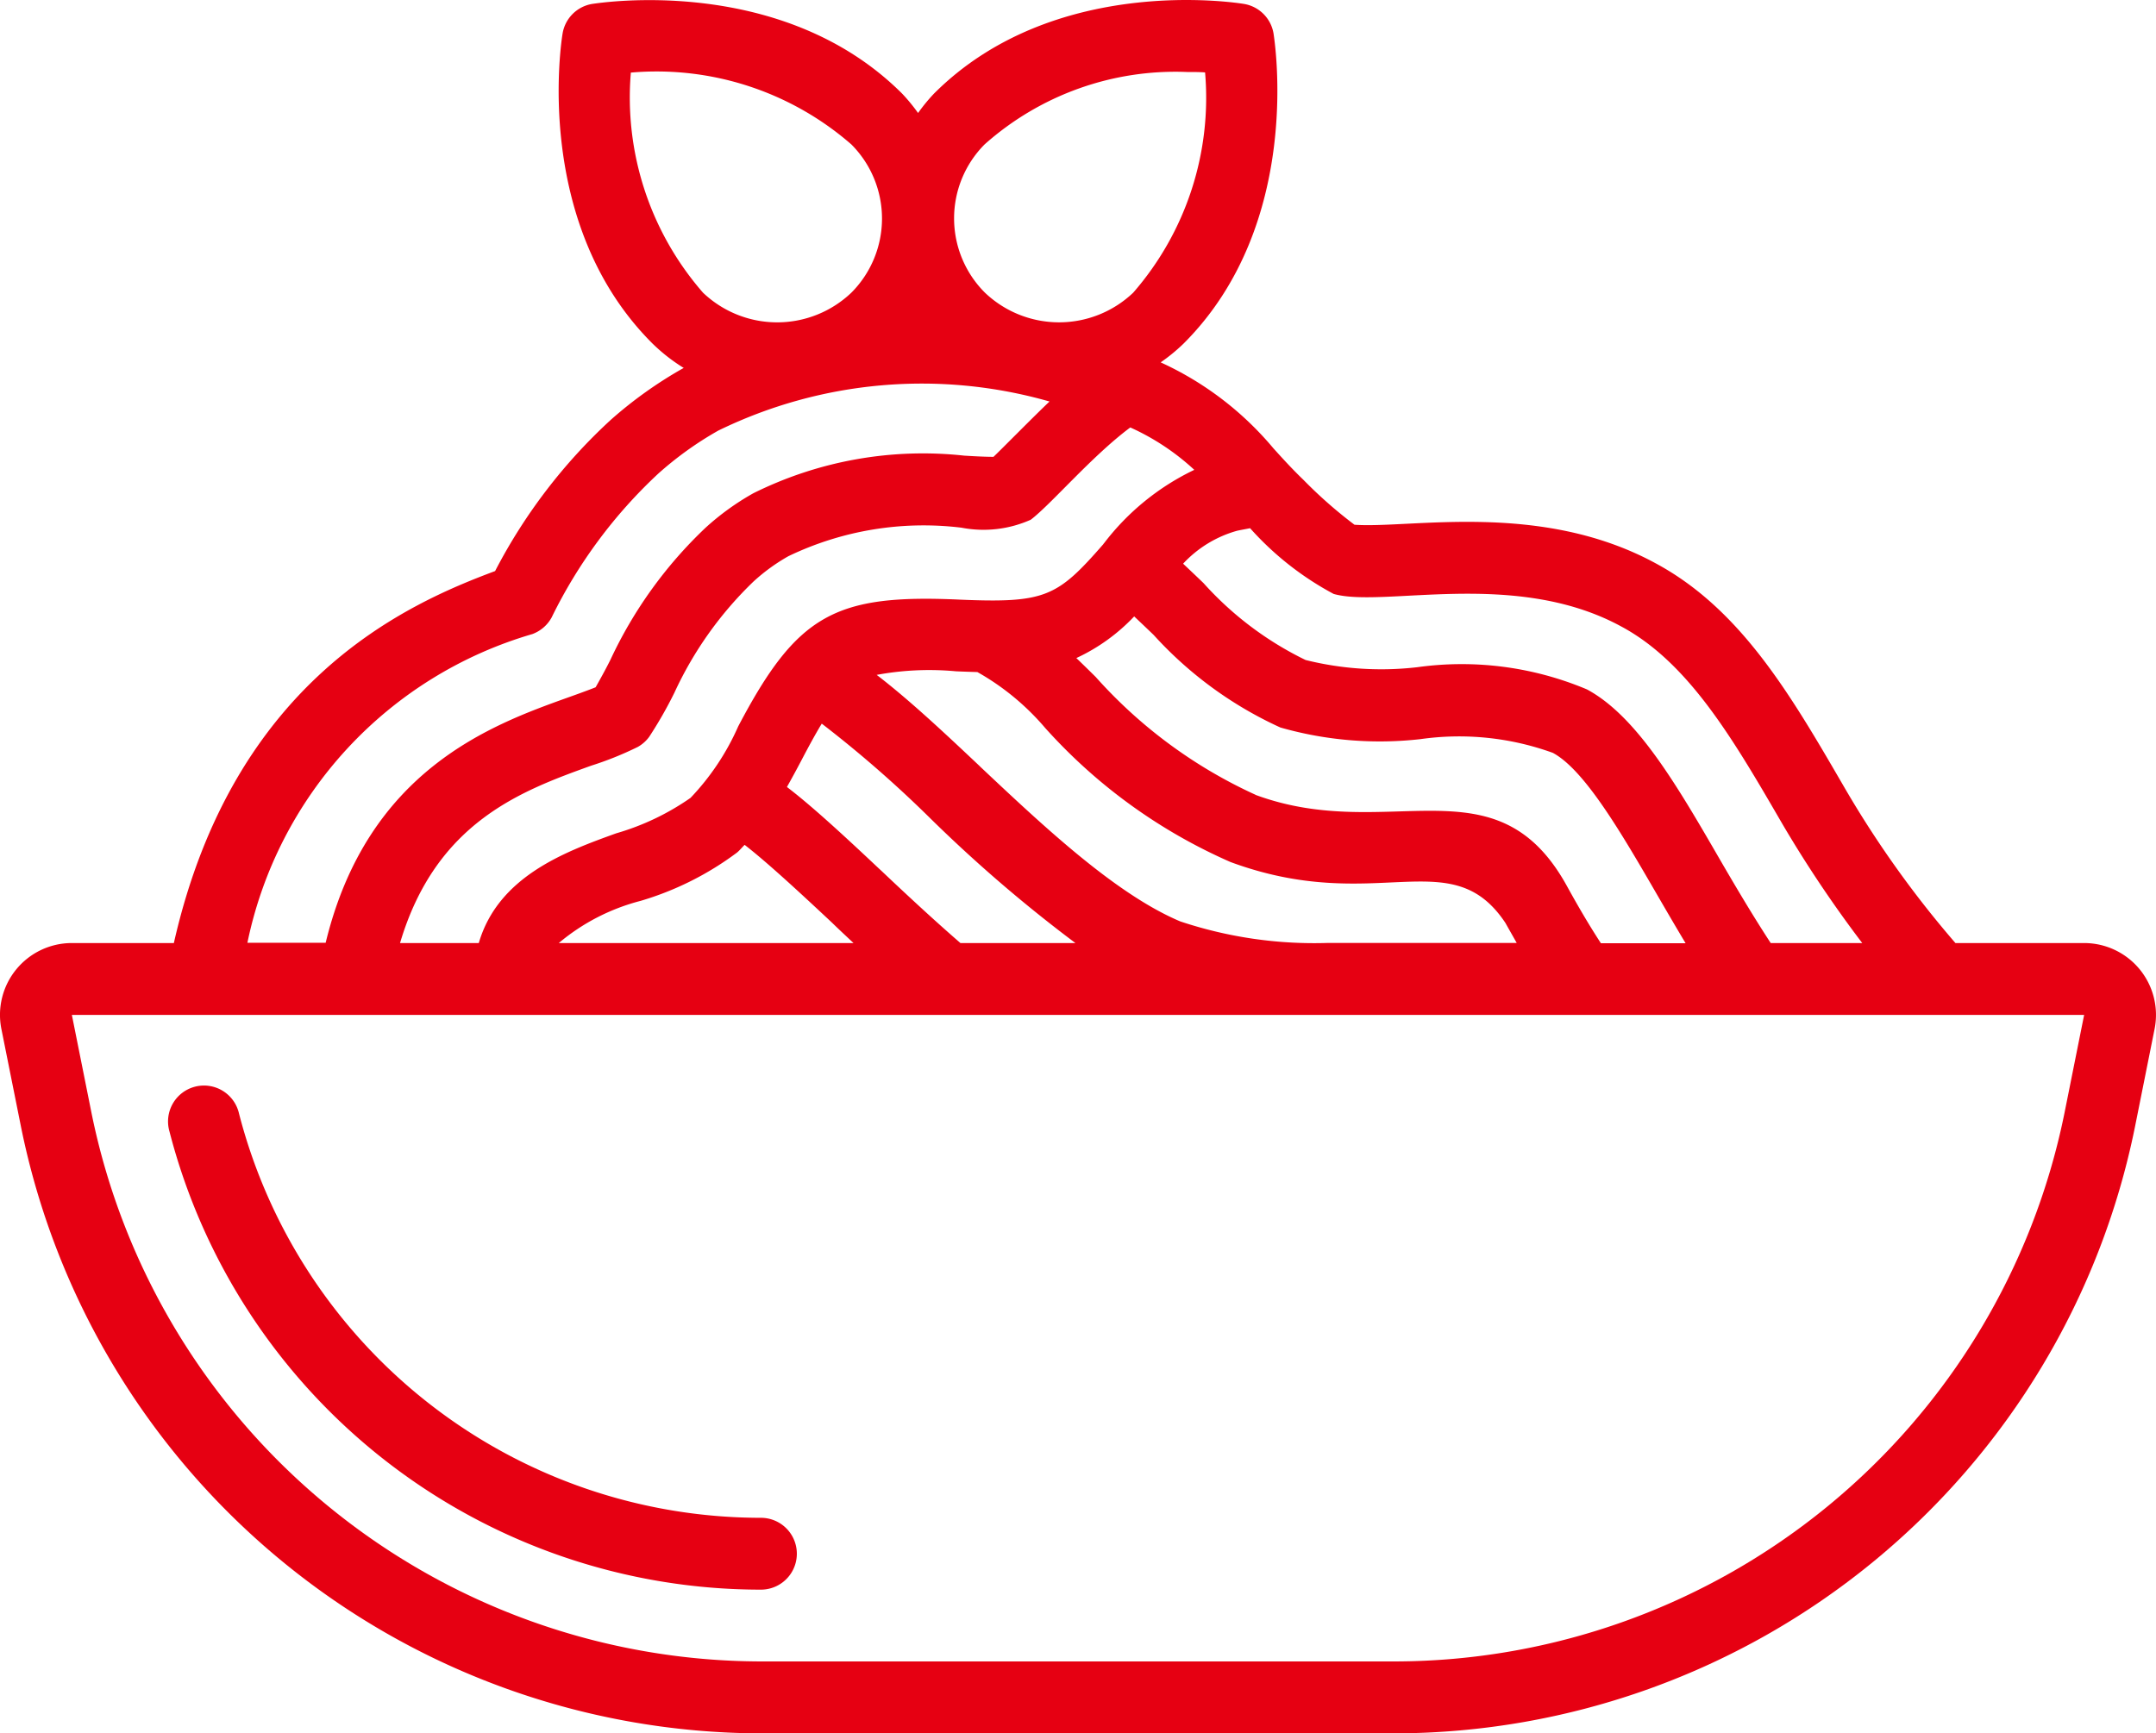 <svg xmlns="http://www.w3.org/2000/svg" width="111.19" height="89.415" viewBox="0 0 111.19 89.415">
  <g id="ico_noodle" transform="translate(0 0)">
    <path id="Shape_111_" d="M107.485,98.774h-6.638a52.832,52.832,0,0,1-5.778-8.117c-2.724-4.692-5.3-9.127-9.714-11.489-5.93-3.206-12.589-1.768-15.5-1.972a23.333,23.333,0,0,1-2.626-2.309c-.606-.584-1.091-1.121-1.553-1.631a16.523,16.523,0,0,0-5.817-4.436,9.24,9.24,0,0,0,1.188-.975c6.18-6.178,4.692-15.594,4.633-15.992a1.853,1.853,0,0,0-1.523-1.523c-.4-.065-9.822-1.553-15.995,4.633a9.163,9.163,0,0,0-.814.993,9.448,9.448,0,0,0-.815-.993c-6.178-6.178-15.594-4.69-15.995-4.633a1.853,1.853,0,0,0-1.523,1.525c-.067.4-1.551,9.822,4.633,15.99a9.2,9.2,0,0,0,1.62,1.266h-.015A21.693,21.693,0,0,0,31.5,71.785a28.2,28.2,0,0,0-5.965,7.8C21,81.278,12.046,85.194,8.967,98.774H3.707a3.706,3.706,0,0,0-3.634,4.434l1.012,5.05a39.02,39.02,0,0,0,38.161,31.284h32.7a39.02,39.02,0,0,0,38.16-31.284l1.012-5.052a3.706,3.706,0,0,0-3.634-4.432ZM64.467,77.37a15.644,15.644,0,0,0,4.314,3.395c2.567.73,9.34-1.3,14.812,1.668,3.5,1.868,5.811,5.859,8.317,10.176a62.346,62.346,0,0,0,4.131,6.165h-4.72c-.9-1.377-1.775-2.852-2.62-4.308-2.2-3.8-4.275-7.388-6.857-8.776A16.634,16.634,0,0,0,73.1,84.544a16.122,16.122,0,0,1-5.767-.371,17.112,17.112,0,0,1-5.265-3.968c-.345-.332-.7-.669-1.051-1a6,6,0,0,1,2.789-1.7c.242-.052.435-.083.659-.129ZM40.585,90.724c.261-.465.513-.927.76-1.4.345-.656.682-1.286,1.036-1.868A60.432,60.432,0,0,1,48,92.362a73.962,73.962,0,0,0,7.463,6.412h-5.93c-1.414-1.227-2.78-2.5-4.077-3.727l-.139-.128C43.386,93.1,41.814,91.661,40.585,90.724Zm3.434,8.05h-15.2A10.713,10.713,0,0,1,33.032,96.6a15.724,15.724,0,0,0,4.987-2.5c.139-.119.254-.263.384-.391,1.217.941,3.071,2.672,4.4,3.914l.128.121C43.276,98.081,43.654,98.431,44.019,98.774Zm6.525-9.11c-1.853-1.749-3.641-3.426-5.33-4.723a14.839,14.839,0,0,1,4.092-.185c.371.017.73.028,1.1.039a12.916,12.916,0,0,1,3.5,2.887,27.827,27.827,0,0,0,9.553,6.912c7.52,2.78,11.364-1.08,14.175,3.135.185.33.391.691.587,1.04H68.468a21.8,21.8,0,0,1-7.6-1.112c-3.341-1.412-7.051-4.909-10.326-7.992Zm14.208,1.462a24.856,24.856,0,0,1-8.241-6.076c-.345-.341-.675-.665-1-.977a9.716,9.716,0,0,0,2.982-2.148c.326.306.656.621,1,.951a20.039,20.039,0,0,0,6.54,4.779,18.66,18.66,0,0,0,7.227.6,14.183,14.183,0,0,1,6.825.708c1.655.891,3.562,4.183,5.406,7.368.471.812.951,1.636,1.44,2.452H82.563c-.63-.965-1.2-1.948-1.753-2.952-3.648-6.62-9.162-2.154-16.058-4.7Zm-3.16-16.761a12.794,12.794,0,0,0-4.65,3.78l-.011.013-.018.015v.013c-2.385,2.733-2.985,3.063-7.44,2.872-6.41-.291-8.367.767-11.4,6.538a12.8,12.8,0,0,1-2.461,3.69,13,13,0,0,1-3.836,1.829c-2.626.949-6.077,2.214-7.083,5.659H20.632c1.853-6.241,6.253-7.85,9.855-9.149a17.137,17.137,0,0,0,2.409-.969,1.852,1.852,0,0,0,.586-.521,21.3,21.3,0,0,0,1.3-2.276,18.958,18.958,0,0,1,4.077-5.732,9.7,9.7,0,0,1,1.8-1.308,16.1,16.1,0,0,1,8.93-1.471,5.975,5.975,0,0,0,3.569-.41c1.054-.8,3.15-3.282,5.135-4.761a12.278,12.278,0,0,1,3.3,2.187ZM50.778,57.577a14.8,14.8,0,0,1,10.445-3.736c.336,0,.645,0,.927.022a15.312,15.312,0,0,1-3.706,11.361,5.543,5.543,0,0,1-7.648,0,5.413,5.413,0,0,1-.017-7.648ZM32.543,53.871a15.288,15.288,0,0,1,11.364,3.706,5.416,5.416,0,0,1,0,7.648,5.545,5.545,0,0,1-7.65,0,15.32,15.32,0,0,1-3.721-11.361ZM27.452,82.837a1.866,1.866,0,0,0,1-.862,25.3,25.3,0,0,1,5.493-7.412,17.624,17.624,0,0,1,3.1-2.224,23.93,23.93,0,0,1,17.083-1.5c-.81.764-2.519,2.505-2.891,2.854-.445,0-1-.031-1.5-.061a19.644,19.644,0,0,0-10.886,1.94,13.329,13.329,0,0,0-2.47,1.785,22.42,22.42,0,0,0-4.9,6.807c-.254.51-.556,1.051-.762,1.416-.463.185-1.179.439-1.47.543-3.9,1.4-10.294,3.723-12.453,12.638H12.76A21.013,21.013,0,0,1,27.452,82.837Zm79.021,24.695a35.3,35.3,0,0,1-34.527,28.3h-32.7a35.3,35.3,0,0,1-34.527-28.3L3.707,102.48H107.485Z" transform="translate(-0.001 -50.127)" fill="#e60012"/>
    <path id="Path_105_" d="M70.48,330.262a27.8,27.8,0,0,1-26.916-20.848,1.853,1.853,0,1,0-3.586.927,31.5,31.5,0,0,0,30.5,23.627,1.853,1.853,0,0,0,0-3.706Z" transform="translate(-31.236 -251.966)" fill="#e60012" fill-rule="evenodd"/>
  </g>
</svg>
